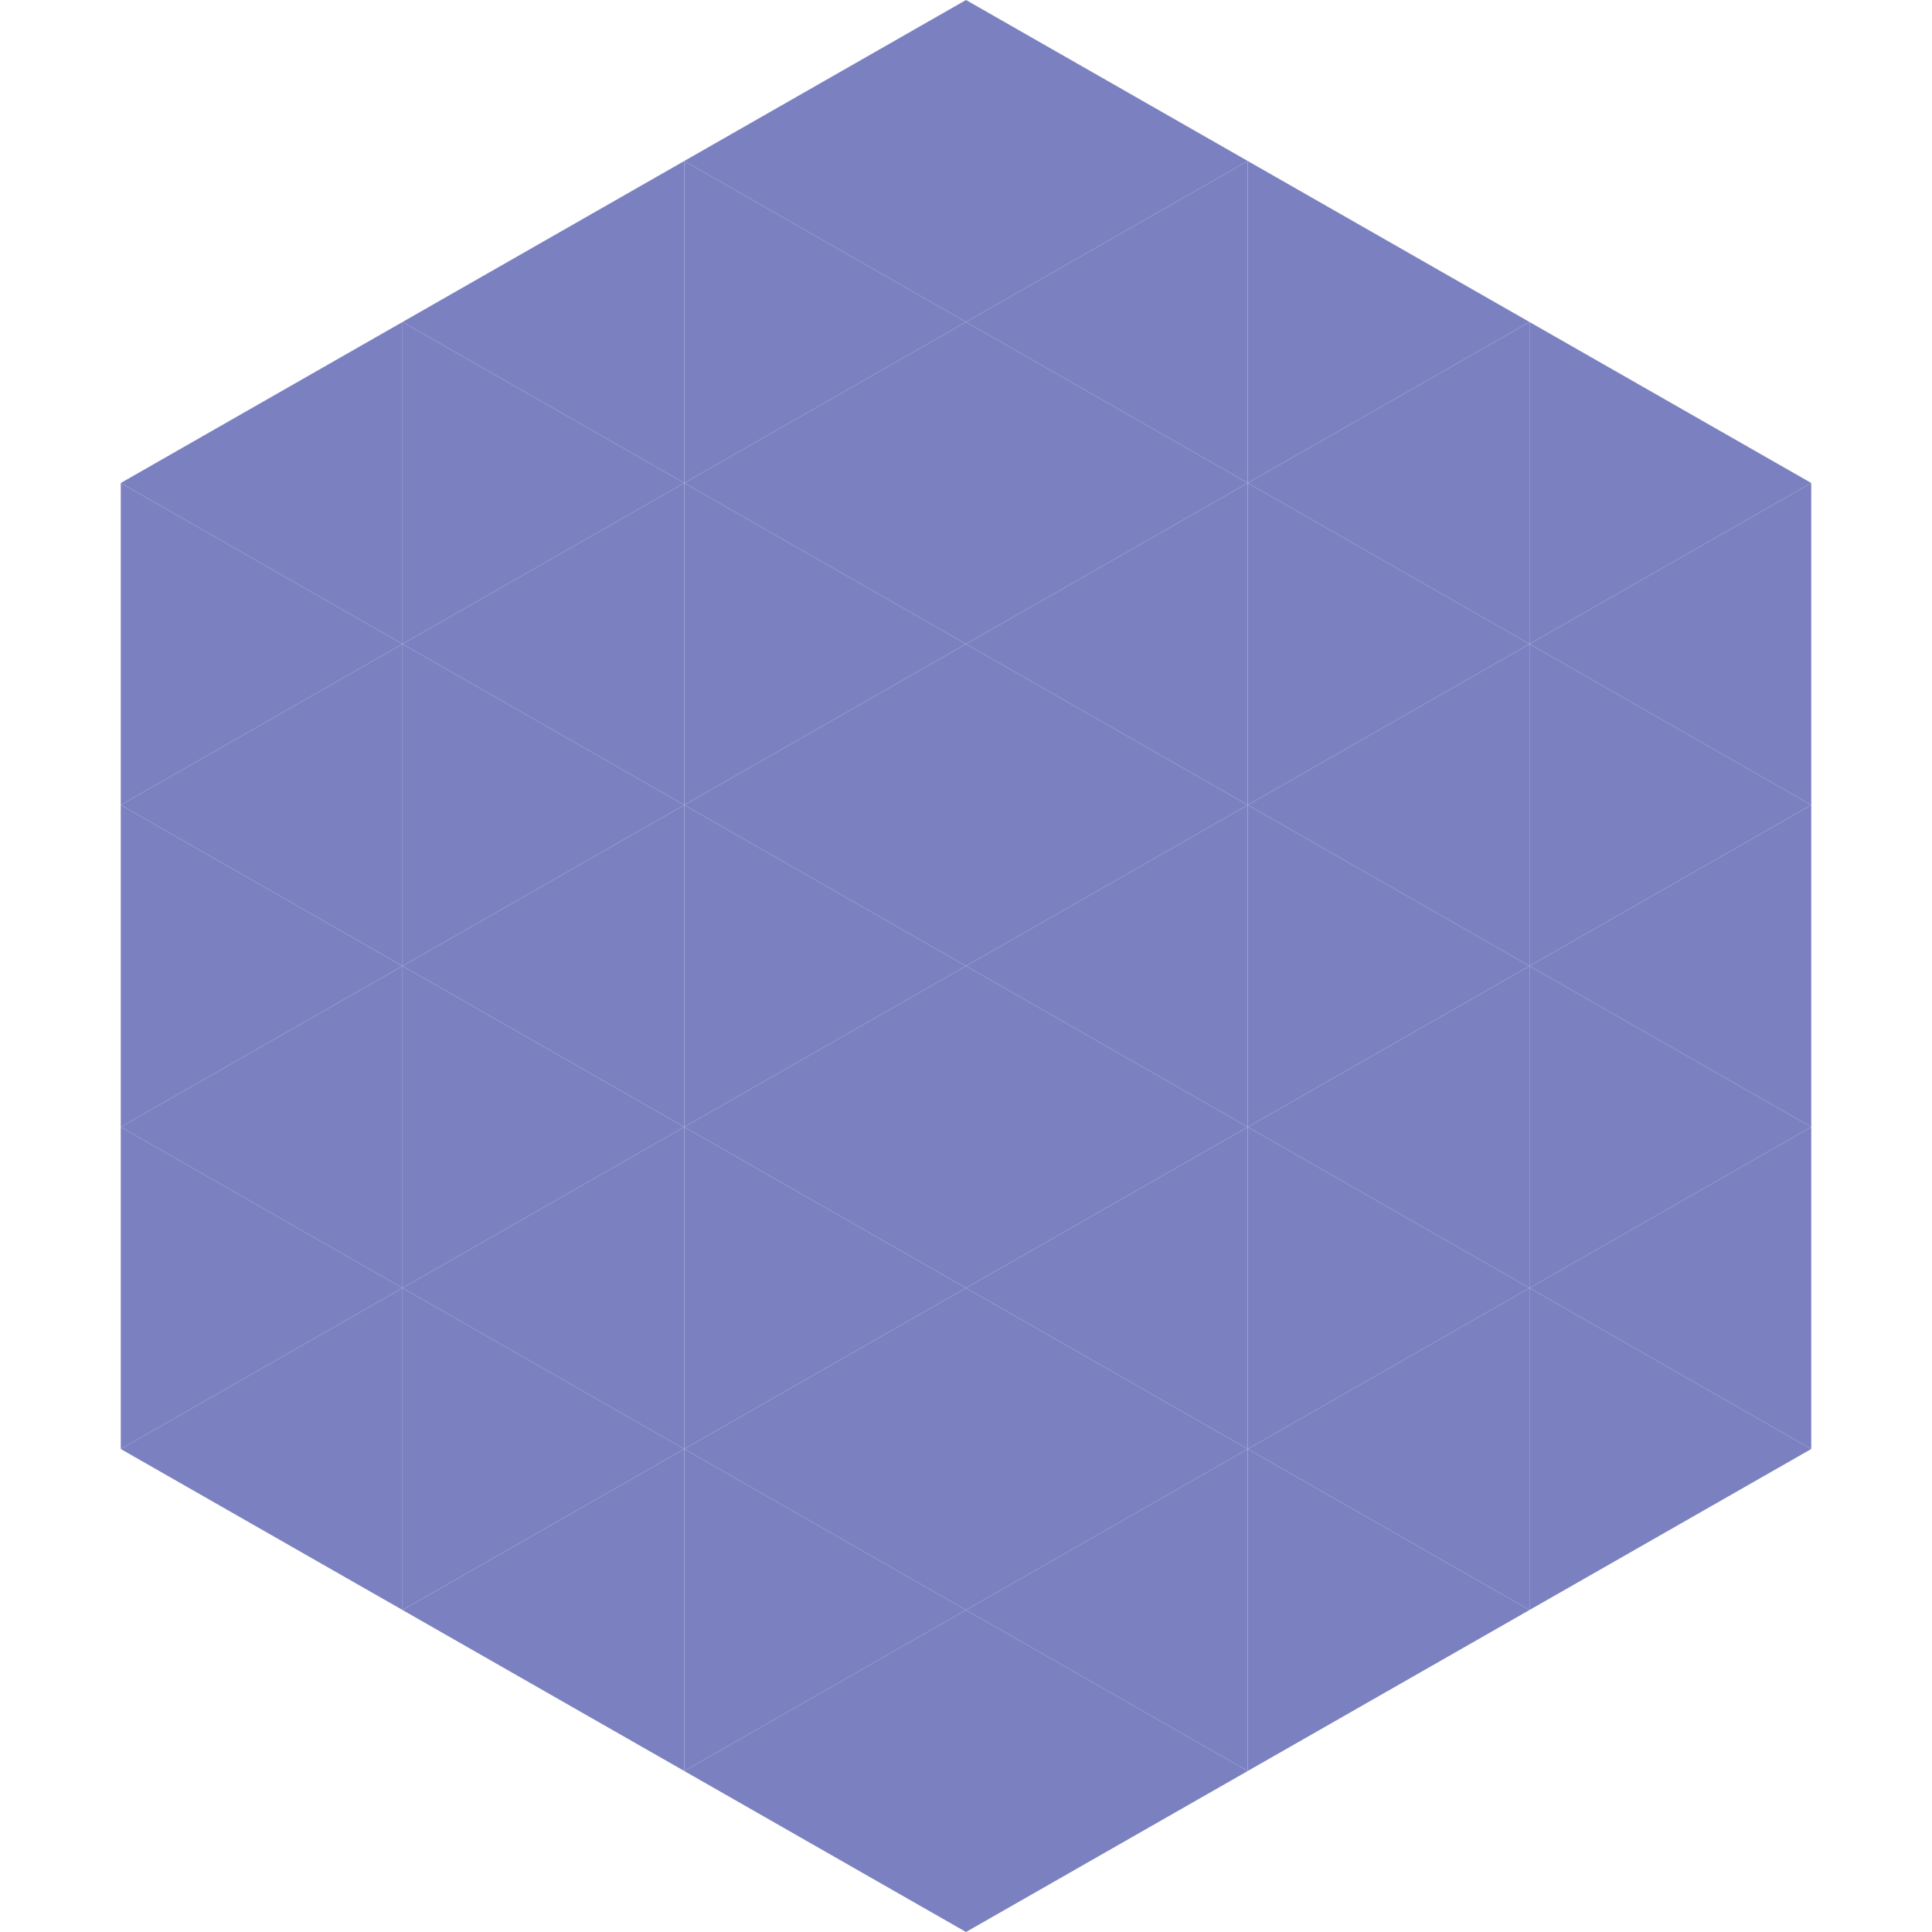 <?xml version="1.0"?>
<!-- Generated by SVGo -->
<svg width="240" height="240"
     xmlns="http://www.w3.org/2000/svg"
     xmlns:xlink="http://www.w3.org/1999/xlink">
<polygon points="50,40 15,60 50,80" style="fill:rgb(123,129,192)" />
<polygon points="190,40 225,60 190,80" style="fill:rgb(123,129,192)" />
<polygon points="15,60 50,80 15,100" style="fill:rgb(123,129,192)" />
<polygon points="225,60 190,80 225,100" style="fill:rgb(123,129,192)" />
<polygon points="50,80 15,100 50,120" style="fill:rgb(123,129,192)" />
<polygon points="190,80 225,100 190,120" style="fill:rgb(123,129,192)" />
<polygon points="15,100 50,120 15,140" style="fill:rgb(123,129,192)" />
<polygon points="225,100 190,120 225,140" style="fill:rgb(123,129,192)" />
<polygon points="50,120 15,140 50,160" style="fill:rgb(123,129,192)" />
<polygon points="190,120 225,140 190,160" style="fill:rgb(123,129,192)" />
<polygon points="15,140 50,160 15,180" style="fill:rgb(123,129,192)" />
<polygon points="225,140 190,160 225,180" style="fill:rgb(123,129,192)" />
<polygon points="50,160 15,180 50,200" style="fill:rgb(123,129,192)" />
<polygon points="190,160 225,180 190,200" style="fill:rgb(123,129,192)" />
<polygon points="15,180 50,200 15,220" style="fill:rgb(255,255,255); fill-opacity:0" />
<polygon points="225,180 190,200 225,220" style="fill:rgb(255,255,255); fill-opacity:0" />
<polygon points="50,0 85,20 50,40" style="fill:rgb(255,255,255); fill-opacity:0" />
<polygon points="190,0 155,20 190,40" style="fill:rgb(255,255,255); fill-opacity:0" />
<polygon points="85,20 50,40 85,60" style="fill:rgb(123,129,192)" />
<polygon points="155,20 190,40 155,60" style="fill:rgb(123,129,192)" />
<polygon points="50,40 85,60 50,80" style="fill:rgb(123,129,192)" />
<polygon points="190,40 155,60 190,80" style="fill:rgb(123,129,192)" />
<polygon points="85,60 50,80 85,100" style="fill:rgb(123,129,192)" />
<polygon points="155,60 190,80 155,100" style="fill:rgb(123,129,192)" />
<polygon points="50,80 85,100 50,120" style="fill:rgb(123,129,192)" />
<polygon points="190,80 155,100 190,120" style="fill:rgb(123,129,192)" />
<polygon points="85,100 50,120 85,140" style="fill:rgb(123,129,192)" />
<polygon points="155,100 190,120 155,140" style="fill:rgb(123,129,192)" />
<polygon points="50,120 85,140 50,160" style="fill:rgb(123,129,192)" />
<polygon points="190,120 155,140 190,160" style="fill:rgb(123,129,192)" />
<polygon points="85,140 50,160 85,180" style="fill:rgb(123,129,192)" />
<polygon points="155,140 190,160 155,180" style="fill:rgb(123,129,192)" />
<polygon points="50,160 85,180 50,200" style="fill:rgb(123,129,192)" />
<polygon points="190,160 155,180 190,200" style="fill:rgb(123,129,192)" />
<polygon points="85,180 50,200 85,220" style="fill:rgb(123,129,192)" />
<polygon points="155,180 190,200 155,220" style="fill:rgb(123,129,192)" />
<polygon points="120,0 85,20 120,40" style="fill:rgb(123,129,192)" />
<polygon points="120,0 155,20 120,40" style="fill:rgb(123,129,192)" />
<polygon points="85,20 120,40 85,60" style="fill:rgb(123,129,192)" />
<polygon points="155,20 120,40 155,60" style="fill:rgb(123,129,192)" />
<polygon points="120,40 85,60 120,80" style="fill:rgb(123,129,192)" />
<polygon points="120,40 155,60 120,80" style="fill:rgb(123,129,192)" />
<polygon points="85,60 120,80 85,100" style="fill:rgb(123,129,192)" />
<polygon points="155,60 120,80 155,100" style="fill:rgb(123,129,192)" />
<polygon points="120,80 85,100 120,120" style="fill:rgb(123,129,192)" />
<polygon points="120,80 155,100 120,120" style="fill:rgb(123,129,192)" />
<polygon points="85,100 120,120 85,140" style="fill:rgb(123,129,192)" />
<polygon points="155,100 120,120 155,140" style="fill:rgb(123,129,192)" />
<polygon points="120,120 85,140 120,160" style="fill:rgb(123,129,192)" />
<polygon points="120,120 155,140 120,160" style="fill:rgb(123,129,192)" />
<polygon points="85,140 120,160 85,180" style="fill:rgb(123,129,192)" />
<polygon points="155,140 120,160 155,180" style="fill:rgb(123,129,192)" />
<polygon points="120,160 85,180 120,200" style="fill:rgb(123,129,192)" />
<polygon points="120,160 155,180 120,200" style="fill:rgb(123,129,192)" />
<polygon points="85,180 120,200 85,220" style="fill:rgb(123,129,192)" />
<polygon points="155,180 120,200 155,220" style="fill:rgb(123,129,192)" />
<polygon points="120,200 85,220 120,240" style="fill:rgb(123,129,192)" />
<polygon points="120,200 155,220 120,240" style="fill:rgb(123,129,192)" />
<polygon points="85,220 120,240 85,260" style="fill:rgb(255,255,255); fill-opacity:0" />
<polygon points="155,220 120,240 155,260" style="fill:rgb(255,255,255); fill-opacity:0" />
</svg>
